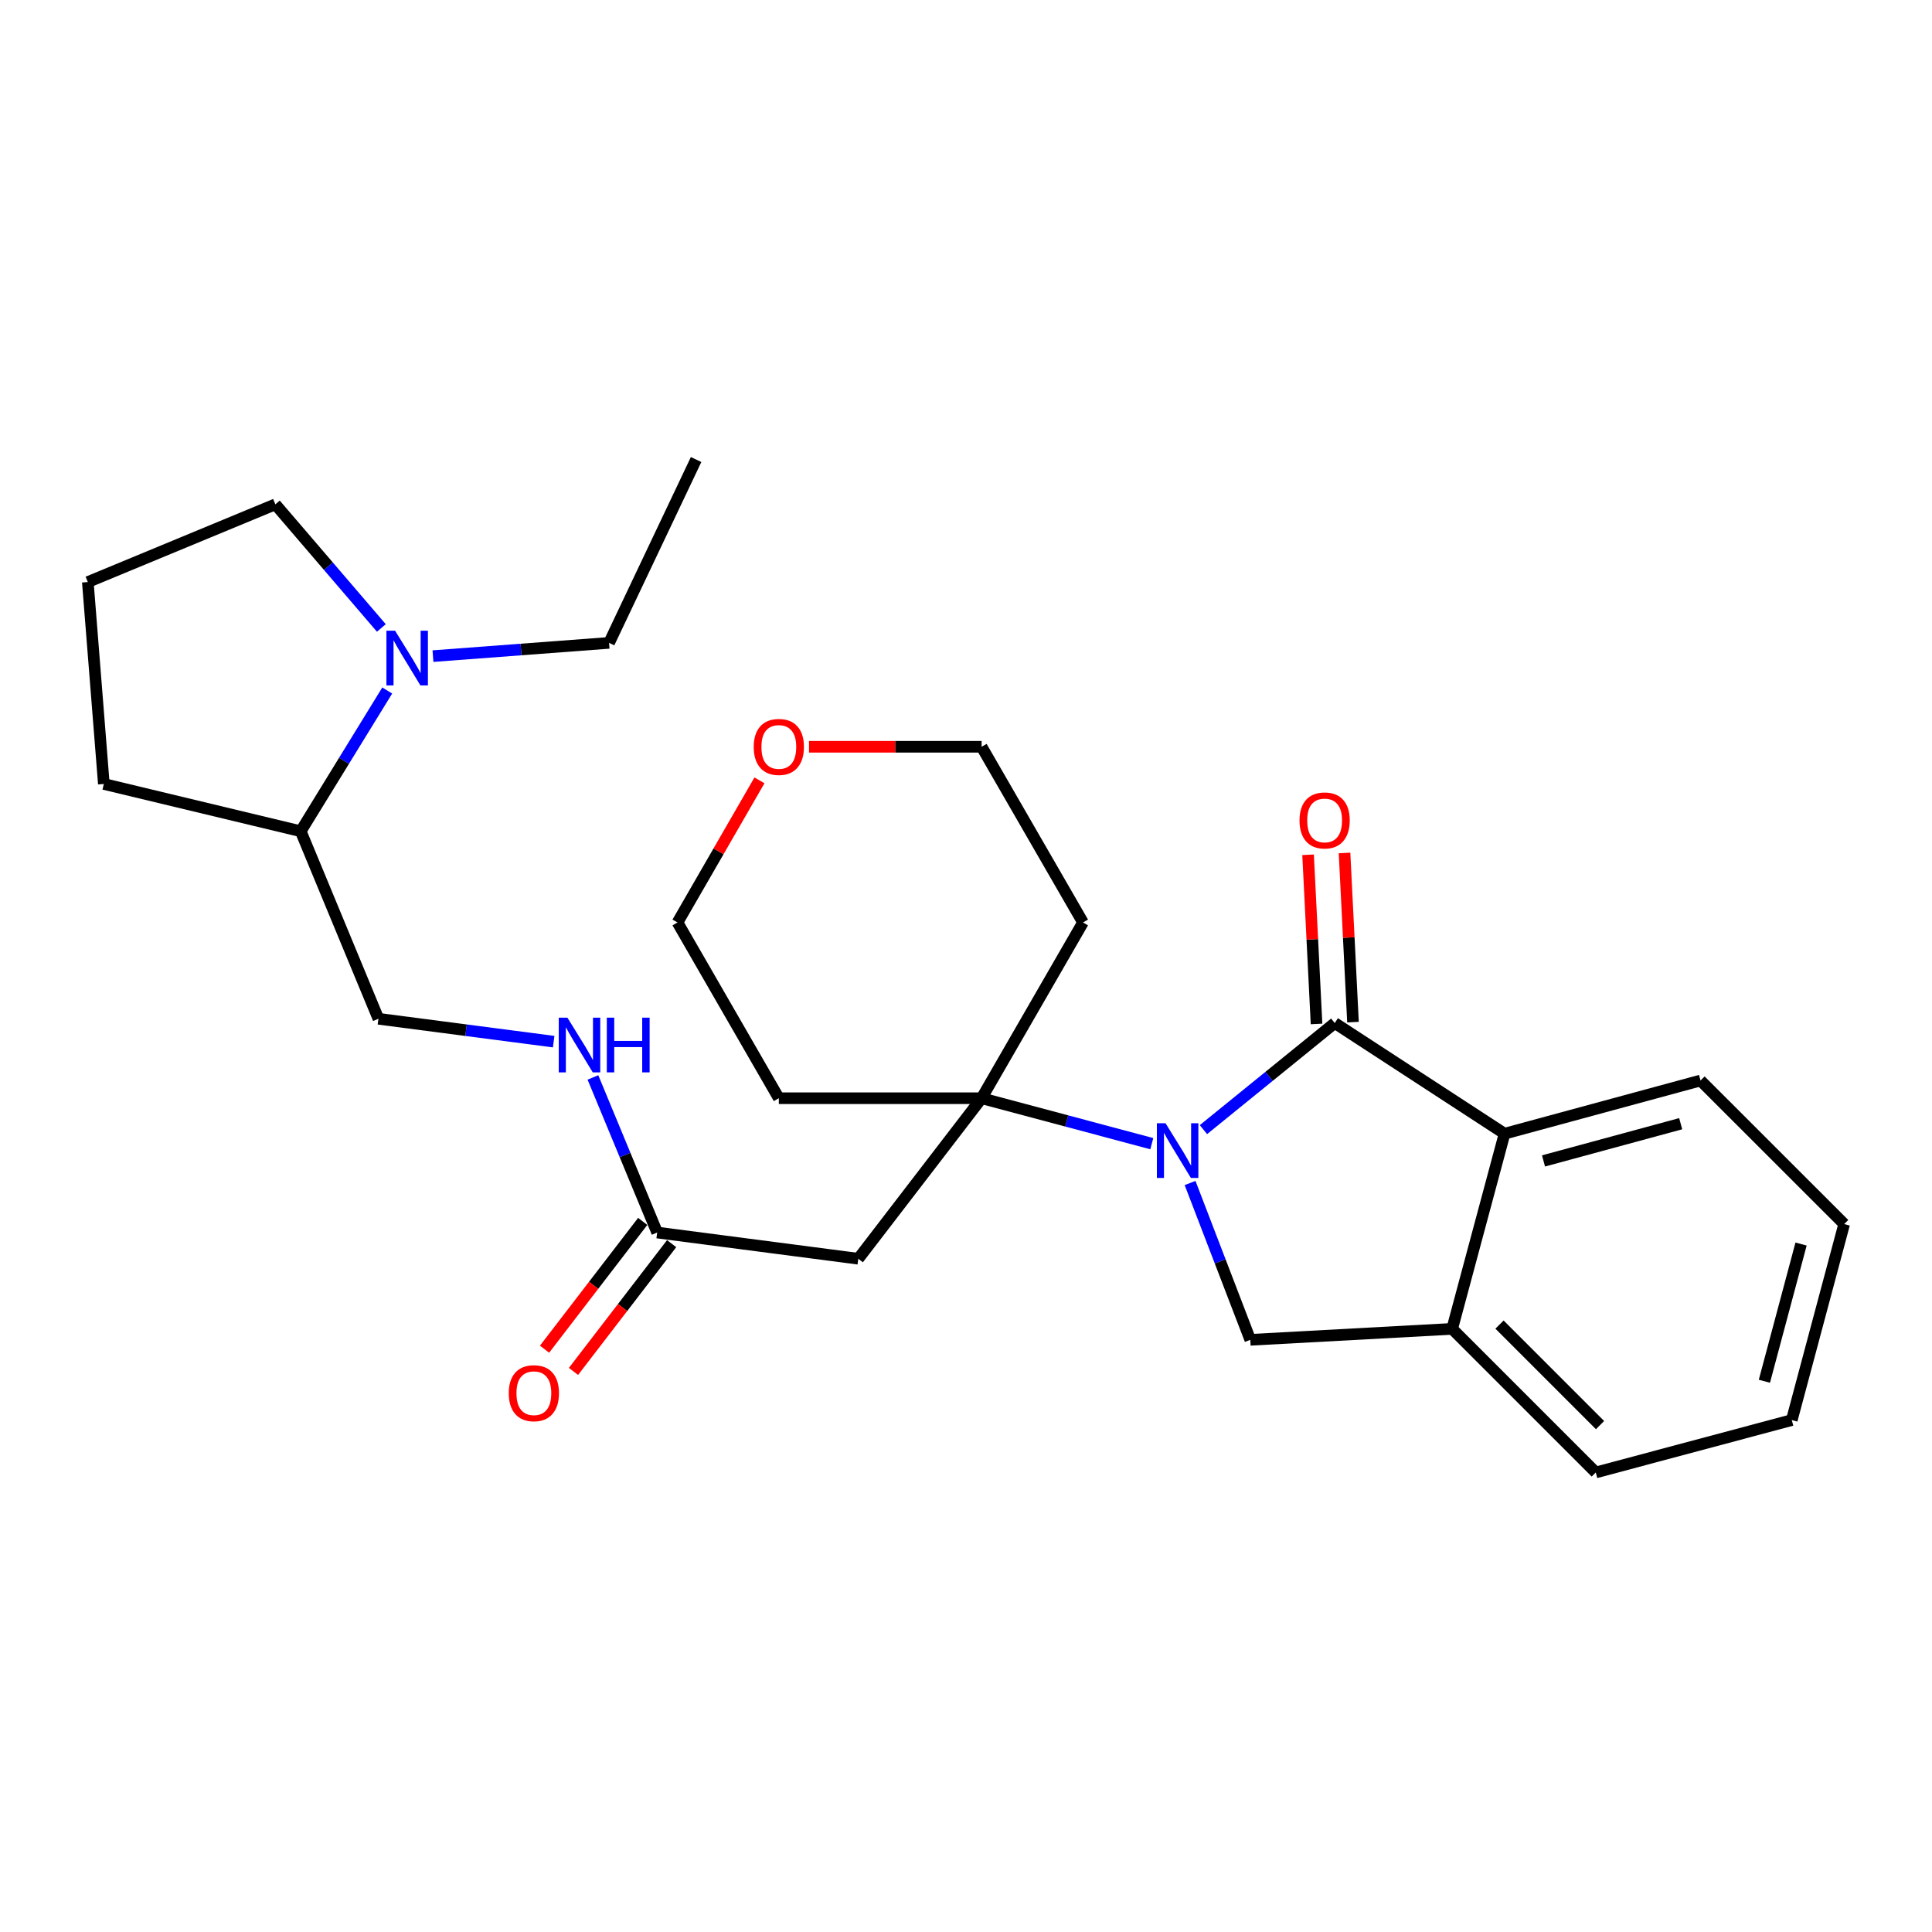 <?xml version='1.0' encoding='iso-8859-1'?>
<svg version='1.1' baseProfile='full'
              xmlns='http://www.w3.org/2000/svg'
                      xmlns:rdkit='http://www.rdkit.org/xml'
                      xmlns:xlink='http://www.w3.org/1999/xlink'
                  xml:space='preserve'
width='1000px' height='1000px' viewBox='0 0 1000 1000'>
<!-- END OF HEADER -->
<rect style='opacity:1.0;fill:#FFFFFF;stroke:none' width='1000' height='1000' x='0' y='0'> </rect>
<path class='bond-0' d='M 622.894,584.693 L 656.883,557.108' style='fill:none;fill-rule:evenodd;stroke:#0000FF;stroke-width:6px;stroke-linecap:butt;stroke-linejoin:miter;stroke-opacity:1' />
<path class='bond-0' d='M 656.883,557.108 L 690.871,529.522' style='fill:none;fill-rule:evenodd;stroke:#000000;stroke-width:6px;stroke-linecap:butt;stroke-linejoin:miter;stroke-opacity:1' />
<path class='bond-1' d='M 596.17,591.965 L 552.126,580.201' style='fill:none;fill-rule:evenodd;stroke:#0000FF;stroke-width:6px;stroke-linecap:butt;stroke-linejoin:miter;stroke-opacity:1' />
<path class='bond-1' d='M 552.126,580.201 L 508.081,568.437' style='fill:none;fill-rule:evenodd;stroke:#000000;stroke-width:6px;stroke-linecap:butt;stroke-linejoin:miter;stroke-opacity:1' />
<path class='bond-2' d='M 615.98,612.319 L 631.565,652.907' style='fill:none;fill-rule:evenodd;stroke:#0000FF;stroke-width:6px;stroke-linecap:butt;stroke-linejoin:miter;stroke-opacity:1' />
<path class='bond-2' d='M 631.565,652.907 L 647.149,693.495' style='fill:none;fill-rule:evenodd;stroke:#000000;stroke-width:6px;stroke-linecap:butt;stroke-linejoin:miter;stroke-opacity:1' />
<path class='bond-3' d='M 690.871,529.522 L 778.756,586.793' style='fill:none;fill-rule:evenodd;stroke:#000000;stroke-width:6px;stroke-linecap:butt;stroke-linejoin:miter;stroke-opacity:1' />
<path class='bond-8' d='M 700.305,529.051 L 698.116,485.269' style='fill:none;fill-rule:evenodd;stroke:#000000;stroke-width:6px;stroke-linecap:butt;stroke-linejoin:miter;stroke-opacity:1' />
<path class='bond-8' d='M 698.116,485.269 L 695.927,441.488' style='fill:none;fill-rule:evenodd;stroke:#FF0000;stroke-width:6px;stroke-linecap:butt;stroke-linejoin:miter;stroke-opacity:1' />
<path class='bond-8' d='M 681.437,529.994 L 679.248,486.213' style='fill:none;fill-rule:evenodd;stroke:#000000;stroke-width:6px;stroke-linecap:butt;stroke-linejoin:miter;stroke-opacity:1' />
<path class='bond-8' d='M 679.248,486.213 L 677.059,442.432' style='fill:none;fill-rule:evenodd;stroke:#FF0000;stroke-width:6px;stroke-linecap:butt;stroke-linejoin:miter;stroke-opacity:1' />
<path class='bond-4' d='M 508.081,568.437 L 444.251,651.526' style='fill:none;fill-rule:evenodd;stroke:#000000;stroke-width:6px;stroke-linecap:butt;stroke-linejoin:miter;stroke-opacity:1' />
<path class='bond-14' d='M 508.081,568.437 L 560.556,477.467' style='fill:none;fill-rule:evenodd;stroke:#000000;stroke-width:6px;stroke-linecap:butt;stroke-linejoin:miter;stroke-opacity:1' />
<path class='bond-15' d='M 508.081,568.437 L 403.121,568.437' style='fill:none;fill-rule:evenodd;stroke:#000000;stroke-width:6px;stroke-linecap:butt;stroke-linejoin:miter;stroke-opacity:1' />
<path class='bond-5' d='M 647.149,693.495 L 751.637,687.817' style='fill:none;fill-rule:evenodd;stroke:#000000;stroke-width:6px;stroke-linecap:butt;stroke-linejoin:miter;stroke-opacity:1' />
<path class='bond-18' d='M 778.756,586.793 L 880.189,559.265' style='fill:none;fill-rule:evenodd;stroke:#000000;stroke-width:6px;stroke-linecap:butt;stroke-linejoin:miter;stroke-opacity:1' />
<path class='bond-18' d='M 798.918,600.895 L 869.922,581.625' style='fill:none;fill-rule:evenodd;stroke:#000000;stroke-width:6px;stroke-linecap:butt;stroke-linejoin:miter;stroke-opacity:1' />
<path class='bond-27' d='M 778.756,586.793 L 751.637,687.817' style='fill:none;fill-rule:evenodd;stroke:#000000;stroke-width:6px;stroke-linecap:butt;stroke-linejoin:miter;stroke-opacity:1' />
<path class='bond-7' d='M 444.251,651.526 L 340.152,637.956' style='fill:none;fill-rule:evenodd;stroke:#000000;stroke-width:6px;stroke-linecap:butt;stroke-linejoin:miter;stroke-opacity:1' />
<path class='bond-19' d='M 751.637,687.817 L 825.972,762.142' style='fill:none;fill-rule:evenodd;stroke:#000000;stroke-width:6px;stroke-linecap:butt;stroke-linejoin:miter;stroke-opacity:1' />
<path class='bond-19' d='M 776.144,685.607 L 828.179,737.635' style='fill:none;fill-rule:evenodd;stroke:#000000;stroke-width:6px;stroke-linecap:butt;stroke-linejoin:miter;stroke-opacity:1' />
<path class='bond-6' d='M 200.429,357.404 L 178.04,393.827' style='fill:none;fill-rule:evenodd;stroke:#0000FF;stroke-width:6px;stroke-linecap:butt;stroke-linejoin:miter;stroke-opacity:1' />
<path class='bond-6' d='M 178.04,393.827 L 155.651,430.251' style='fill:none;fill-rule:evenodd;stroke:#000000;stroke-width:6px;stroke-linecap:butt;stroke-linejoin:miter;stroke-opacity:1' />
<path class='bond-16' d='M 197.389,325.032 L 169.956,293.036' style='fill:none;fill-rule:evenodd;stroke:#0000FF;stroke-width:6px;stroke-linecap:butt;stroke-linejoin:miter;stroke-opacity:1' />
<path class='bond-16' d='M 169.956,293.036 L 142.522,261.041' style='fill:none;fill-rule:evenodd;stroke:#000000;stroke-width:6px;stroke-linecap:butt;stroke-linejoin:miter;stroke-opacity:1' />
<path class='bond-17' d='M 224.11,339.609 L 269.684,336.181' style='fill:none;fill-rule:evenodd;stroke:#0000FF;stroke-width:6px;stroke-linecap:butt;stroke-linejoin:miter;stroke-opacity:1' />
<path class='bond-17' d='M 269.684,336.181 L 315.258,332.753' style='fill:none;fill-rule:evenodd;stroke:#000000;stroke-width:6px;stroke-linecap:butt;stroke-linejoin:miter;stroke-opacity:1' />
<path class='bond-9' d='M 340.152,637.956 L 323.526,597.82' style='fill:none;fill-rule:evenodd;stroke:#000000;stroke-width:6px;stroke-linecap:butt;stroke-linejoin:miter;stroke-opacity:1' />
<path class='bond-9' d='M 323.526,597.82 L 306.9,557.685' style='fill:none;fill-rule:evenodd;stroke:#0000FF;stroke-width:6px;stroke-linecap:butt;stroke-linejoin:miter;stroke-opacity:1' />
<path class='bond-11' d='M 332.661,632.202 L 307.258,665.271' style='fill:none;fill-rule:evenodd;stroke:#000000;stroke-width:6px;stroke-linecap:butt;stroke-linejoin:miter;stroke-opacity:1' />
<path class='bond-11' d='M 307.258,665.271 L 281.854,698.34' style='fill:none;fill-rule:evenodd;stroke:#FF0000;stroke-width:6px;stroke-linecap:butt;stroke-linejoin:miter;stroke-opacity:1' />
<path class='bond-11' d='M 347.642,643.71 L 322.239,676.779' style='fill:none;fill-rule:evenodd;stroke:#000000;stroke-width:6px;stroke-linecap:butt;stroke-linejoin:miter;stroke-opacity:1' />
<path class='bond-11' d='M 322.239,676.779 L 296.835,709.849' style='fill:none;fill-rule:evenodd;stroke:#FF0000;stroke-width:6px;stroke-linecap:butt;stroke-linejoin:miter;stroke-opacity:1' />
<path class='bond-12' d='M 286.582,539.155 L 241.225,533.237' style='fill:none;fill-rule:evenodd;stroke:#0000FF;stroke-width:6px;stroke-linecap:butt;stroke-linejoin:miter;stroke-opacity:1' />
<path class='bond-12' d='M 241.225,533.237 L 195.868,527.318' style='fill:none;fill-rule:evenodd;stroke:#000000;stroke-width:6px;stroke-linecap:butt;stroke-linejoin:miter;stroke-opacity:1' />
<path class='bond-10' d='M 155.651,430.251 L 195.868,527.318' style='fill:none;fill-rule:evenodd;stroke:#000000;stroke-width:6px;stroke-linecap:butt;stroke-linejoin:miter;stroke-opacity:1' />
<path class='bond-23' d='M 155.651,430.251 L 53.745,405.777' style='fill:none;fill-rule:evenodd;stroke:#000000;stroke-width:6px;stroke-linecap:butt;stroke-linejoin:miter;stroke-opacity:1' />
<path class='bond-13' d='M 418.745,386.529 L 463.413,386.529' style='fill:none;fill-rule:evenodd;stroke:#FF0000;stroke-width:6px;stroke-linecap:butt;stroke-linejoin:miter;stroke-opacity:1' />
<path class='bond-13' d='M 463.413,386.529 L 508.081,386.529' style='fill:none;fill-rule:evenodd;stroke:#000000;stroke-width:6px;stroke-linecap:butt;stroke-linejoin:miter;stroke-opacity:1' />
<path class='bond-28' d='M 393.094,403.913 L 371.881,440.69' style='fill:none;fill-rule:evenodd;stroke:#FF0000;stroke-width:6px;stroke-linecap:butt;stroke-linejoin:miter;stroke-opacity:1' />
<path class='bond-28' d='M 371.881,440.69 L 350.668,477.467' style='fill:none;fill-rule:evenodd;stroke:#000000;stroke-width:6px;stroke-linecap:butt;stroke-linejoin:miter;stroke-opacity:1' />
<path class='bond-21' d='M 560.556,477.467 L 508.081,386.529' style='fill:none;fill-rule:evenodd;stroke:#000000;stroke-width:6px;stroke-linecap:butt;stroke-linejoin:miter;stroke-opacity:1' />
<path class='bond-20' d='M 403.121,568.437 L 350.668,477.467' style='fill:none;fill-rule:evenodd;stroke:#000000;stroke-width:6px;stroke-linecap:butt;stroke-linejoin:miter;stroke-opacity:1' />
<path class='bond-30' d='M 142.522,261.041 L 45.455,301.268' style='fill:none;fill-rule:evenodd;stroke:#000000;stroke-width:6px;stroke-linecap:butt;stroke-linejoin:miter;stroke-opacity:1' />
<path class='bond-24' d='M 315.258,332.753 L 360.302,237.858' style='fill:none;fill-rule:evenodd;stroke:#000000;stroke-width:6px;stroke-linecap:butt;stroke-linejoin:miter;stroke-opacity:1' />
<path class='bond-25' d='M 880.189,559.265 L 954.545,633.579' style='fill:none;fill-rule:evenodd;stroke:#000000;stroke-width:6px;stroke-linecap:butt;stroke-linejoin:miter;stroke-opacity:1' />
<path class='bond-26' d='M 825.972,762.142 L 927.427,735.034' style='fill:none;fill-rule:evenodd;stroke:#000000;stroke-width:6px;stroke-linecap:butt;stroke-linejoin:miter;stroke-opacity:1' />
<path class='bond-22' d='M 45.455,301.268 L 53.745,405.777' style='fill:none;fill-rule:evenodd;stroke:#000000;stroke-width:6px;stroke-linecap:butt;stroke-linejoin:miter;stroke-opacity:1' />
<path class='bond-29' d='M 954.545,633.579 L 927.427,735.034' style='fill:none;fill-rule:evenodd;stroke:#000000;stroke-width:6px;stroke-linecap:butt;stroke-linejoin:miter;stroke-opacity:1' />
<path class='bond-29' d='M 932.228,643.919 L 913.244,714.937' style='fill:none;fill-rule:evenodd;stroke:#000000;stroke-width:6px;stroke-linecap:butt;stroke-linejoin:miter;stroke-opacity:1' />
<path  class='atom-0' d='M 603.275 581.375
L 612.555 596.375
Q 613.475 597.855, 614.955 600.535
Q 616.435 603.215, 616.515 603.375
L 616.515 581.375
L 620.275 581.375
L 620.275 609.695
L 616.395 609.695
L 606.435 593.295
Q 605.275 591.375, 604.035 589.175
Q 602.835 586.975, 602.475 586.295
L 602.475 609.695
L 598.795 609.695
L 598.795 581.375
L 603.275 581.375
' fill='#0000FF'/>
<path  class='atom-7' d='M 204.49 326.454
L 213.77 341.454
Q 214.69 342.934, 216.17 345.614
Q 217.65 348.294, 217.73 348.454
L 217.73 326.454
L 221.49 326.454
L 221.49 354.774
L 217.61 354.774
L 207.65 338.374
Q 206.49 336.454, 205.25 334.254
Q 204.05 332.054, 203.69 331.374
L 203.69 354.774
L 200.01 354.774
L 200.01 326.454
L 204.49 326.454
' fill='#0000FF'/>
<path  class='atom-9' d='M 672.624 424.653
Q 672.624 417.853, 675.984 414.053
Q 679.344 410.253, 685.624 410.253
Q 691.904 410.253, 695.264 414.053
Q 698.624 417.853, 698.624 424.653
Q 698.624 431.533, 695.224 435.453
Q 691.824 439.333, 685.624 439.333
Q 679.384 439.333, 675.984 435.453
Q 672.624 431.573, 672.624 424.653
M 685.624 436.133
Q 689.944 436.133, 692.264 433.253
Q 694.624 430.333, 694.624 424.653
Q 694.624 419.093, 692.264 416.293
Q 689.944 413.453, 685.624 413.453
Q 681.304 413.453, 678.944 416.253
Q 676.624 419.053, 676.624 424.653
Q 676.624 430.373, 678.944 433.253
Q 681.304 436.133, 685.624 436.133
' fill='#FF0000'/>
<path  class='atom-10' d='M 293.686 526.739
L 302.966 541.739
Q 303.886 543.219, 305.366 545.899
Q 306.846 548.579, 306.926 548.739
L 306.926 526.739
L 310.686 526.739
L 310.686 555.059
L 306.806 555.059
L 296.846 538.659
Q 295.686 536.739, 294.446 534.539
Q 293.246 532.339, 292.886 531.659
L 292.886 555.059
L 289.206 555.059
L 289.206 526.739
L 293.686 526.739
' fill='#0000FF'/>
<path  class='atom-10' d='M 314.086 526.739
L 317.926 526.739
L 317.926 538.779
L 332.406 538.779
L 332.406 526.739
L 336.246 526.739
L 336.246 555.059
L 332.406 555.059
L 332.406 541.979
L 317.926 541.979
L 317.926 555.059
L 314.086 555.059
L 314.086 526.739
' fill='#0000FF'/>
<path  class='atom-12' d='M 263.332 721.113
Q 263.332 714.313, 266.692 710.513
Q 270.052 706.713, 276.332 706.713
Q 282.612 706.713, 285.972 710.513
Q 289.332 714.313, 289.332 721.113
Q 289.332 727.993, 285.932 731.913
Q 282.532 735.793, 276.332 735.793
Q 270.092 735.793, 266.692 731.913
Q 263.332 728.033, 263.332 721.113
M 276.332 732.593
Q 280.652 732.593, 282.972 729.713
Q 285.332 726.793, 285.332 721.113
Q 285.332 715.553, 282.972 712.753
Q 280.652 709.913, 276.332 709.913
Q 272.012 709.913, 269.652 712.713
Q 267.332 715.513, 267.332 721.113
Q 267.332 726.833, 269.652 729.713
Q 272.012 732.593, 276.332 732.593
' fill='#FF0000'/>
<path  class='atom-14' d='M 390.121 386.609
Q 390.121 379.809, 393.481 376.009
Q 396.841 372.209, 403.121 372.209
Q 409.401 372.209, 412.761 376.009
Q 416.121 379.809, 416.121 386.609
Q 416.121 393.489, 412.721 397.409
Q 409.321 401.289, 403.121 401.289
Q 396.881 401.289, 393.481 397.409
Q 390.121 393.529, 390.121 386.609
M 403.121 398.089
Q 407.441 398.089, 409.761 395.209
Q 412.121 392.289, 412.121 386.609
Q 412.121 381.049, 409.761 378.249
Q 407.441 375.409, 403.121 375.409
Q 398.801 375.409, 396.441 378.209
Q 394.121 381.009, 394.121 386.609
Q 394.121 392.329, 396.441 395.209
Q 398.801 398.089, 403.121 398.089
' fill='#FF0000'/>
</svg>
